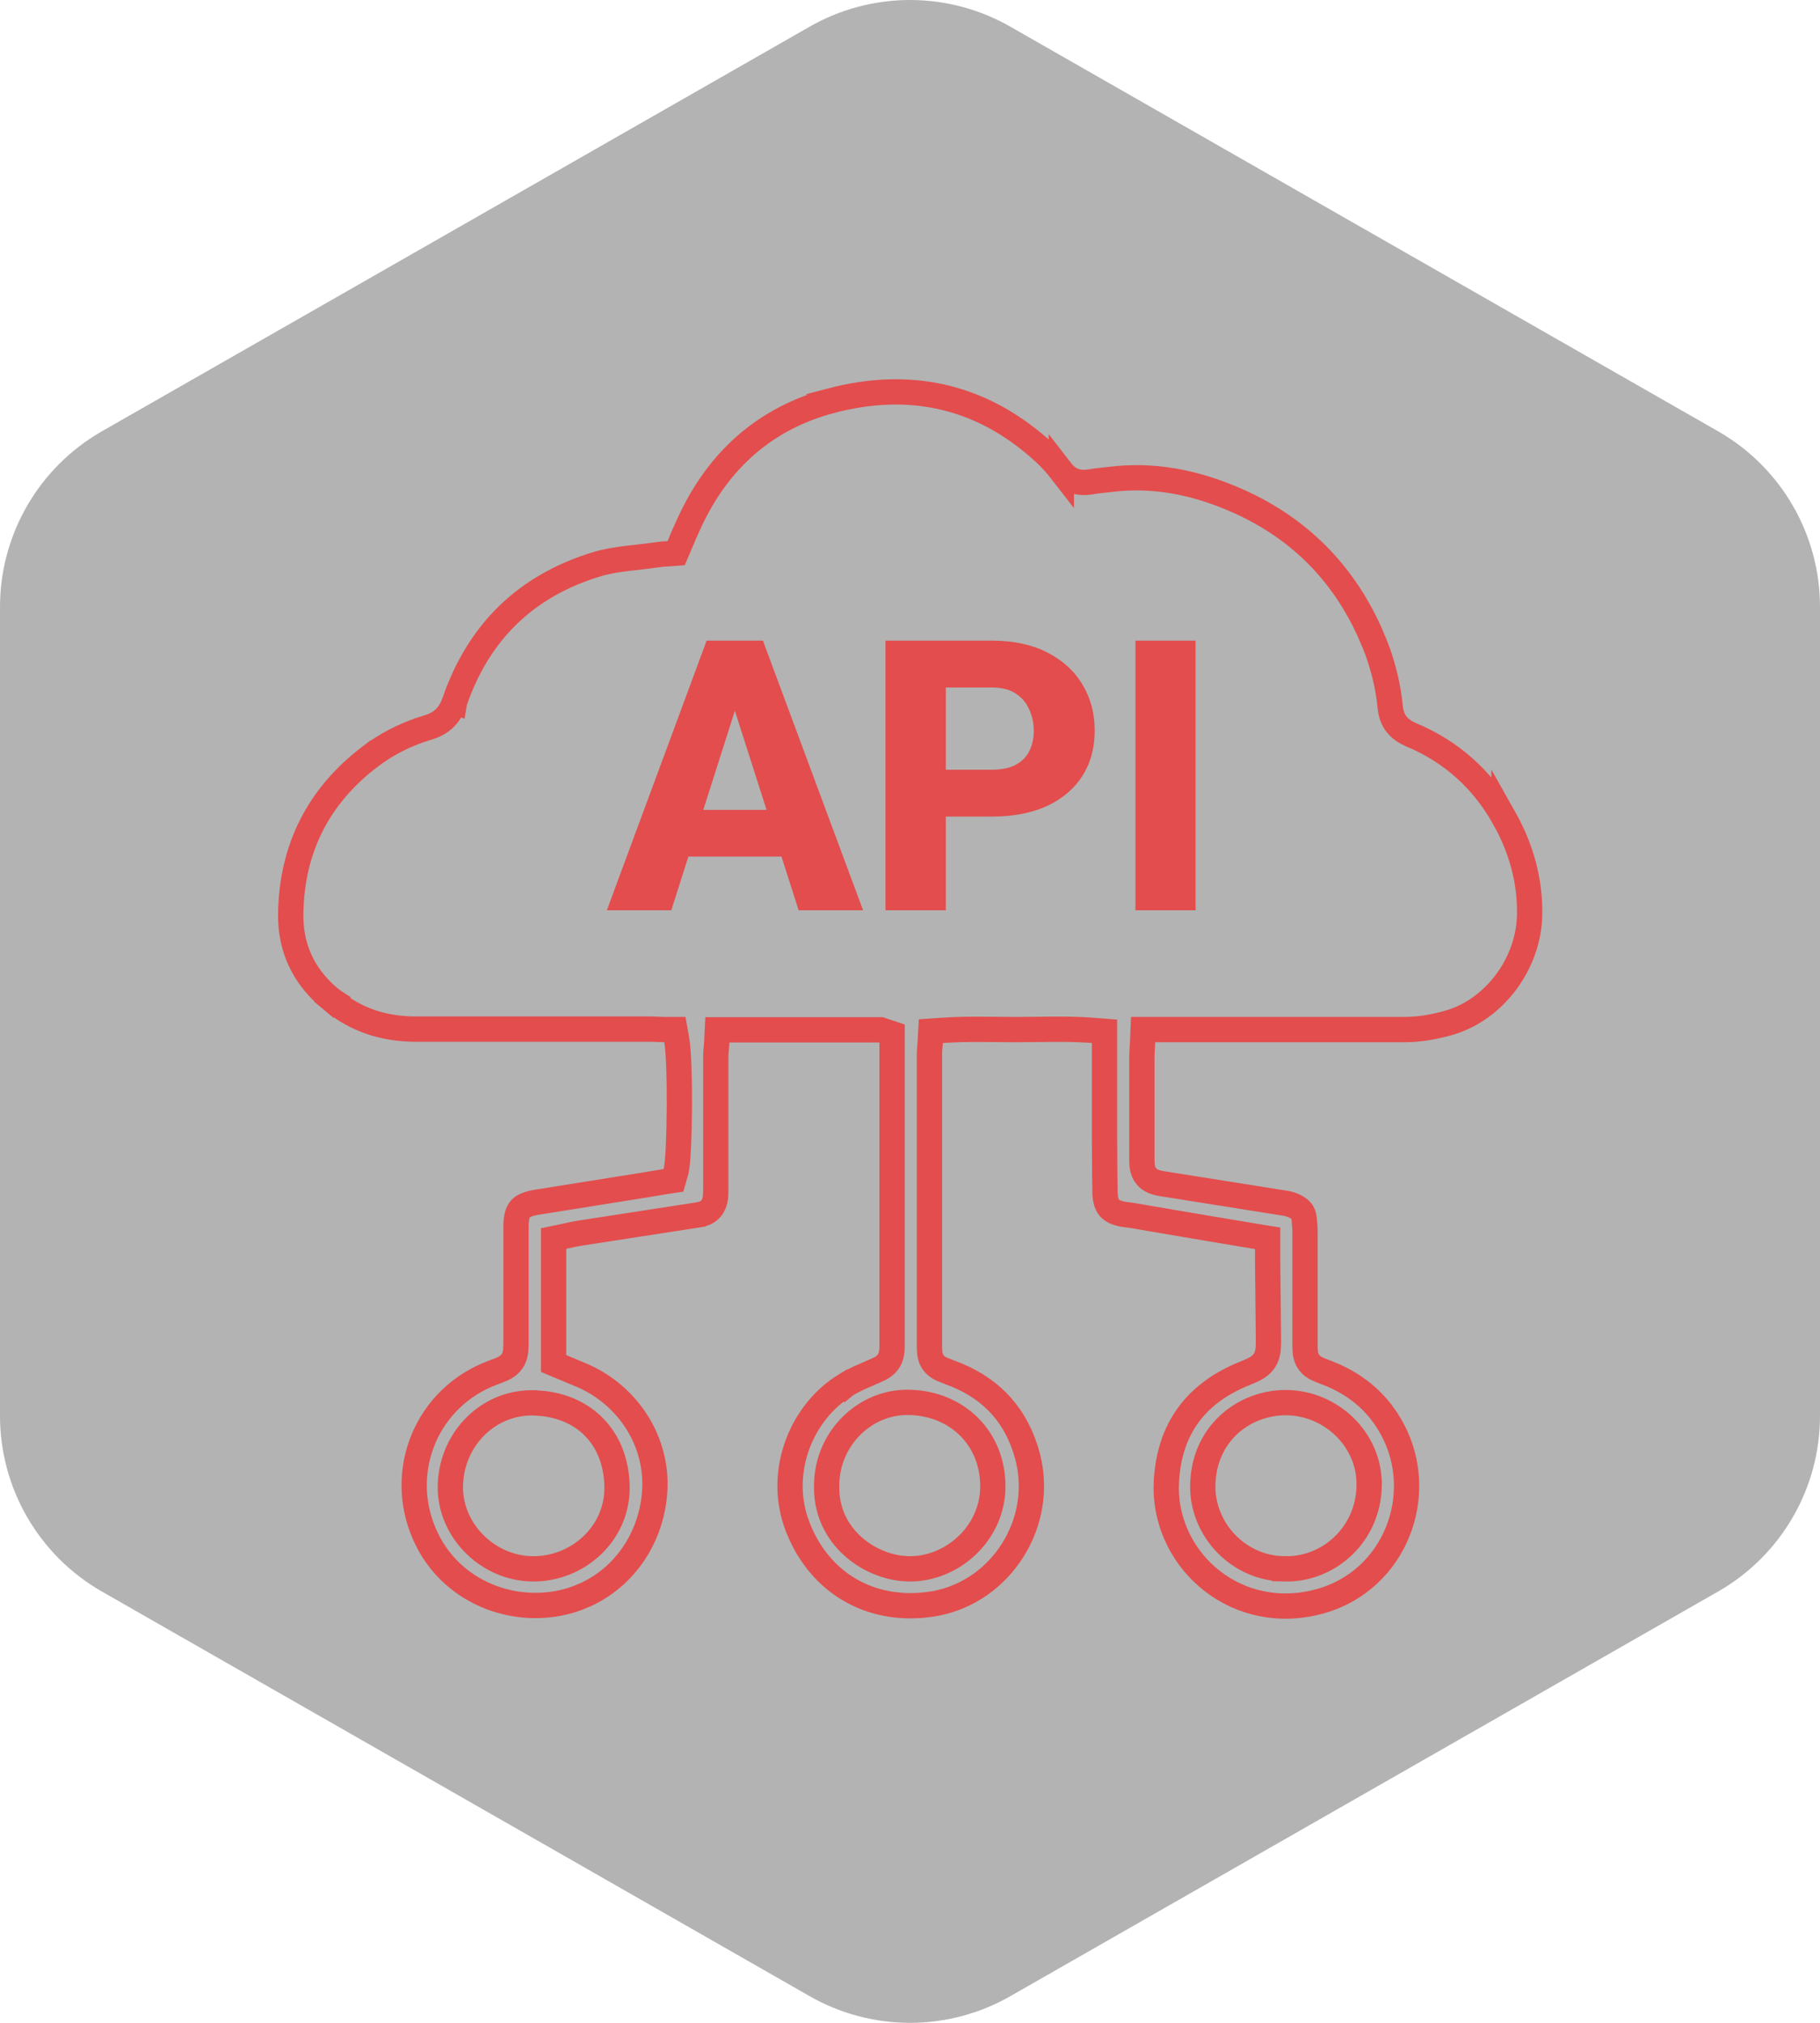 <svg width="72" height="80" viewBox="0 0 72 80" fill="none" xmlns="http://www.w3.org/2000/svg">
<path d="M72 56.003V23.997C71.999 22.593 71.628 21.215 70.926 20.001C70.224 18.786 69.215 17.777 68 17.075L40 1.072C38.784 0.37 37.404 0 36 0C34.596 0 33.216 0.37 32 1.072L4 17.075C2.785 17.777 1.776 18.786 1.074 20.001C0.372 21.215 0.001 22.593 0 23.997V56.003C0.001 57.407 0.372 58.785 1.074 59.999C1.776 61.214 2.785 62.223 4 62.925L32 78.928C33.216 79.63 34.596 80 36 80C37.404 80 38.784 79.63 40 78.928L68 62.925C69.215 62.223 70.224 61.214 70.926 59.999C71.628 58.785 71.999 57.407 72 56.003Z" fill="black" fill-opacity="0.3"/>
<path d="M21.167 55.482C19.341 55.414 17.898 56.882 17.82 58.671L17.817 58.845V58.846C17.829 60.58 19.345 62.046 21.099 62.046C22.845 62.046 24.359 60.694 24.409 58.941L24.41 58.77C24.388 57.839 24.078 57.028 23.499 56.438C22.992 55.921 22.309 55.606 21.516 55.51L21.168 55.482H21.167ZM35.812 55.462C34.096 55.51 32.72 56.982 32.705 58.705C32.628 60.647 34.218 61.864 35.663 62.027L35.949 62.046H35.95C37.672 62.069 39.277 60.636 39.277 58.783C39.277 56.884 37.874 55.507 35.978 55.462H35.812ZM50.855 55.472C49.295 55.472 47.707 56.594 47.589 58.574L47.582 58.769V58.77C47.571 60.539 49.039 62.038 50.812 62.045V62.046C52.544 62.092 54.131 60.711 54.165 58.753L54.164 58.752C54.198 56.947 52.664 55.472 50.855 55.472ZM35.291 40.878L34.949 40.765L34.92 40.755L34.843 40.728H28.379L28.356 41.205C28.352 41.294 28.344 41.375 28.335 41.475C28.326 41.569 28.316 41.679 28.316 41.797V46.9C28.316 47.058 28.316 47.189 28.308 47.326C28.285 47.547 28.21 47.705 28.111 47.813C28.037 47.895 27.934 47.964 27.795 48.008L27.644 48.042L27.643 48.043L22.954 48.767C22.74 48.799 22.509 48.856 22.3 48.899L21.901 48.982V53.925L22.209 54.053C22.326 54.102 22.444 54.151 22.561 54.2L22.914 54.347L22.919 54.349C24.762 55.097 25.969 56.881 25.908 58.825C25.849 60.594 24.865 62.267 23.203 63.05L22.861 63.194C20.801 63.97 18.192 63.234 16.997 61.087L16.886 60.874C15.673 58.413 16.734 55.461 19.276 54.376L19.527 54.276H19.528C19.658 54.228 19.791 54.18 19.896 54.129C20.008 54.075 20.147 53.991 20.253 53.841C20.359 53.69 20.39 53.531 20.402 53.407C20.414 53.29 20.414 53.15 20.414 53.014V48.517C20.414 48.106 20.495 47.916 20.585 47.813C20.665 47.722 20.813 47.63 21.12 47.567L21.262 47.542H21.263L25.507 46.865L26.327 46.728L26.641 46.681L26.73 46.376C26.764 46.263 26.784 46.107 26.798 45.959C26.814 45.798 26.826 45.601 26.837 45.383C26.858 44.946 26.872 44.406 26.876 43.858C26.883 42.785 26.855 41.607 26.773 41.133L26.7 40.719H26.28C26.202 40.719 26.12 40.715 26.02 40.71C25.926 40.705 25.815 40.699 25.702 40.699H16.446C15.188 40.699 14.081 40.34 13.133 39.552L12.812 39.935L13.133 39.551L13.127 39.547L12.926 39.376C12.018 38.564 11.542 37.553 11.503 36.371L11.501 36.115V36.114C11.547 33.554 12.59 31.483 14.643 29.92L14.644 29.921C15.242 29.466 15.912 29.114 16.631 28.867L16.941 28.768L16.943 28.767C17.197 28.69 17.422 28.574 17.607 28.387C17.79 28.203 17.902 27.982 17.984 27.752L17.515 27.583L17.985 27.752L17.986 27.746C18.943 24.977 20.821 23.156 23.623 22.311L23.622 22.311C23.993 22.2 24.39 22.137 24.812 22.084C25.015 22.059 25.235 22.035 25.457 22.01L26.119 21.926L26.127 21.924C26.217 21.909 26.267 21.914 26.446 21.9L26.749 21.877L26.868 21.597C26.939 21.43 27.004 21.273 27.069 21.121L27.269 20.679L27.273 20.67C28.411 18.199 30.266 16.544 32.863 15.851L32.862 15.85C35.953 15.036 38.732 15.629 41.126 17.73L41.356 17.938C41.585 18.157 41.801 18.393 41.987 18.633V18.632C42.114 18.796 42.275 18.932 42.48 19.011C42.633 19.069 42.787 19.086 42.935 19.079L43.082 19.065L43.094 19.064C43.226 19.041 43.361 19.022 43.499 19.006L43.922 18.96L43.933 18.959C45.591 18.752 47.188 19.06 48.726 19.706L49.032 19.839C51.398 20.908 53.111 22.637 54.173 24.973L54.377 25.448C54.662 26.157 54.861 26.9 54.962 27.651L54.999 27.974V27.98C55.026 28.225 55.099 28.456 55.258 28.655C55.374 28.8 55.516 28.902 55.66 28.98L55.806 29.05L55.813 29.054C57.422 29.725 58.641 30.823 59.498 32.336V32.335C60.183 33.548 60.547 34.86 60.511 36.228C60.458 38.111 59.133 39.928 57.31 40.453C56.717 40.62 56.136 40.719 55.536 40.719H45.223L45.203 41.198C45.196 41.376 45.173 41.617 45.173 41.787V45.823C45.173 45.922 45.174 46.038 45.19 46.143C45.208 46.255 45.249 46.408 45.371 46.543C45.49 46.674 45.635 46.73 45.737 46.761C45.787 46.776 45.84 46.788 45.895 46.799L46.055 46.826H46.056C46.838 46.949 47.619 47.073 48.4 47.198L50.747 47.571L50.759 47.572C50.825 47.581 50.885 47.591 50.94 47.603L51.09 47.649L51.099 47.652C51.391 47.763 51.53 47.899 51.576 48.096L51.591 48.184C51.611 48.395 51.627 48.565 51.627 48.742V53.131C51.627 53.241 51.627 53.361 51.637 53.462C51.647 53.569 51.674 53.716 51.77 53.856C51.866 53.999 51.993 54.079 52.093 54.129C52.139 54.152 52.191 54.174 52.244 54.195L52.404 54.256L52.405 54.257C53.529 54.671 54.396 55.352 54.98 56.346L55.094 56.548L55.095 56.55C56.463 59.124 55.197 62.492 52.234 63.326L51.942 63.398C48.691 64.109 45.975 61.539 46.143 58.577C46.202 57.545 46.49 56.689 46.984 55.997C47.478 55.306 48.197 54.75 49.161 54.349C49.332 54.279 49.495 54.214 49.622 54.148C49.755 54.078 49.908 53.979 50.02 53.81C50.13 53.641 50.161 53.462 50.173 53.313C50.178 53.242 50.18 53.163 50.181 53.078L50.179 52.812V52.808L50.149 49.957V48.973L49.73 48.905L47.805 48.583C47.407 48.514 47.011 48.448 46.617 48.382L45.435 48.181L45.009 48.105C44.859 48.08 44.705 48.055 44.553 48.039C44.2 47.998 44.013 47.897 43.909 47.789C43.822 47.697 43.744 47.549 43.721 47.284L43.715 47.163L43.714 47.161L43.701 46.129C43.7 45.787 43.7 45.441 43.695 45.079V40.786L43.233 40.75C42.199 40.67 41.164 40.719 40.218 40.719C39.285 40.719 38.277 40.68 37.265 40.75L36.824 40.78L36.8 41.221C36.795 41.299 36.789 41.364 36.782 41.44C36.776 41.514 36.77 41.598 36.77 41.69V53.17C36.77 53.273 36.769 53.393 36.78 53.494C36.793 53.605 36.824 53.756 36.93 53.897C37.031 54.031 37.163 54.104 37.258 54.149L37.577 54.276L37.579 54.277C39.091 54.823 40.088 55.823 40.566 57.306L40.654 57.608C41.331 60.208 39.635 62.898 37.043 63.408L36.789 63.45C34.403 63.779 32.474 62.58 31.617 60.533L31.538 60.332L31.537 60.331L31.468 60.133C30.805 58.079 31.745 55.816 33.444 54.782L33.445 54.783L33.451 54.778C33.603 54.683 33.766 54.597 33.938 54.516L34.477 54.277L34.48 54.275C34.592 54.227 34.711 54.178 34.803 54.131C34.899 54.081 35.029 54.002 35.129 53.864C35.233 53.721 35.266 53.569 35.279 53.45C35.292 53.339 35.291 53.208 35.291 53.082V40.878Z" stroke="#E34D4D"/>
<path d="M29.31 27.365L26.556 36H24.007L27.955 25.336H29.566L29.31 27.365ZM31.595 36L28.834 27.365L28.548 25.336H30.182L34.144 36H31.595ZM31.478 32.03V33.876H25.919V32.03H31.478ZM39.234 32.294H36.554V30.441H39.234C39.63 30.441 39.947 30.375 40.187 30.243C40.431 30.111 40.609 29.931 40.721 29.701C40.838 29.467 40.897 29.203 40.897 28.91C40.897 28.607 40.838 28.327 40.721 28.068C40.609 27.804 40.431 27.592 40.187 27.431C39.947 27.27 39.63 27.189 39.234 27.189H37.418V36H35.03V25.336H39.234C40.084 25.336 40.812 25.49 41.417 25.797C42.027 26.105 42.494 26.527 42.816 27.064C43.143 27.597 43.307 28.207 43.307 28.895C43.307 29.584 43.143 30.182 42.816 30.69C42.494 31.198 42.027 31.593 41.417 31.877C40.812 32.155 40.084 32.294 39.234 32.294ZM47.298 25.336V36H44.918V25.336H47.298Z" fill="#E34D4D"/>
</svg>
